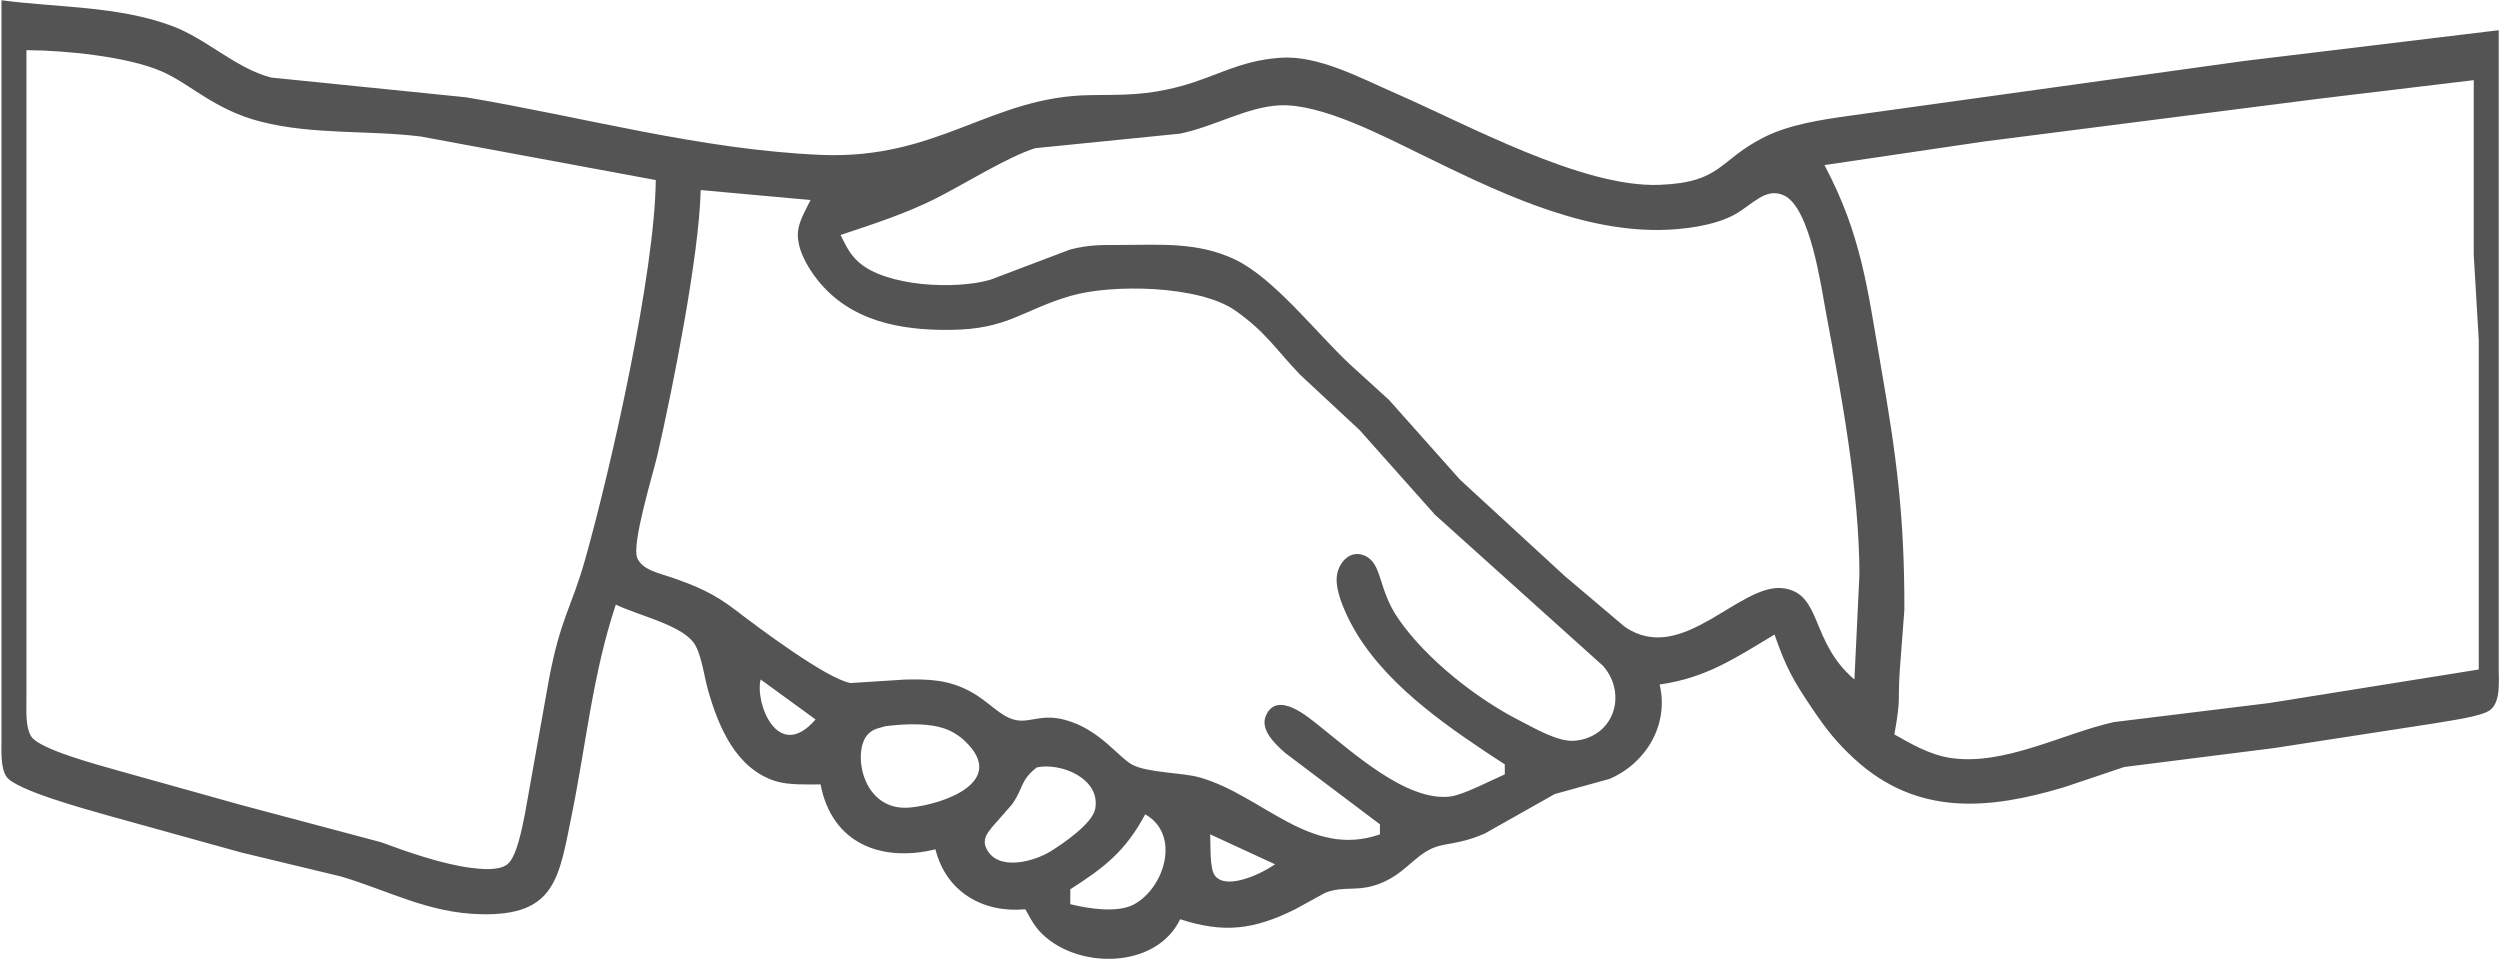 <?xml version="1.0" encoding="UTF-8" standalone="no"?><svg xmlns="http://www.w3.org/2000/svg" xmlns:xlink="http://www.w3.org/1999/xlink" fill="#545454" height="116.4" preserveAspectRatio="xMidYMid meet" version="1" viewBox="16.5 109.1 300.3 116.4" width="300.3" zoomAndPan="magnify"><g id="change1_1"><path d="m 37.074,112.182 c 4.248,1.56 7.697,5.112 11.999,6.233 0,0 23.398,2.37 23.398,2.37 14.171,2.382 28.173,6.293 42.596,6.917 14.147,0.618 20.452,-7.031 32.397,-7.175 4.08,-0.048 6.725,0.036 10.799,-1.056 4.374,-1.17 7.031,-3.066 11.999,-3.432 4.578,-0.342 9.695,2.448 13.799,4.236 8.699,3.78 22.492,11.393 31.797,11.027 7.523,-0.294 7.007,-2.946 12.599,-5.747 3.018,-1.512 6.869,-2.082 10.199,-2.55 0,0 47.395,-6.581 47.395,-6.581 0,0 30.597,-3.696 30.597,-3.696 0,0 0,76.793 0,76.793 0,1.44 0.234,3.786 -0.96,4.812 -1.014,0.87 -5.321,1.38 -6.839,1.668 0,0 -19.198,2.958 -19.198,2.958 0,0 -17.998,2.274 -17.998,2.274 0,0 -7.199,2.424 -7.199,2.424 -9.107,2.724 -17.662,3.504 -25.198,-3.396 -2.124,-1.95 -3.402,-3.576 -4.998,-5.939 -2.388,-3.534 -3.198,-4.98 -4.602,-8.999 -4.734,2.838 -8.207,5.207 -13.799,5.999 1.134,4.764 -1.554,9.401 -5.999,11.333 0,0 -6.599,1.824 -6.599,1.824 0,0 -8.399,4.74 -8.399,4.74 -3.426,1.482 -4.842,1.02 -6.599,1.914 -2.052,1.038 -3.186,3 -5.999,4.098 -2.73,1.068 -4.284,0.204 -6.599,1.122 0,0 -3.6,1.974 -3.6,1.974 -4.986,2.472 -8.573,2.886 -13.799,1.194 -2.718,5.603 -10.985,5.963 -15.574,2.61 -1.572,-1.152 -2.13,-2.154 -3.024,-3.81 -5.094,0.486 -9.533,-2.1 -10.799,-7.199 -6.515,1.584 -12.443,-0.702 -13.799,-7.799 -1.644,0 -3.852,0.096 -5.399,-0.39 -4.794,-1.5 -6.893,-6.593 -8.141,-11.009 -0.474,-1.668 -0.792,-4.524 -1.812,-5.765 -1.704,-2.07 -6.659,-3.18 -9.245,-4.434 -2.772,8.321 -3.546,16.654 -5.279,25.198 -1.554,7.631 -1.938,12.197 -10.919,11.993 -6.335,-0.144 -10.991,-2.796 -16.798,-4.53 0,0 -11.999,-2.886 -11.999,-2.886 0,0 -16.198,-4.494 -16.198,-4.494 -2.268,-0.654 -10.847,-2.97 -11.987,-4.59 -0.75,-1.068 -0.612,-3.21 -0.612,-4.494 0,0 0,-88.791 0,-88.791 6.761,0.894 13.901,0.666 20.398,3.054 z m 29.997,13.319 c -6.347,-0.786 -12.947,-0.186 -19.198,-1.776 -5.657,-1.434 -8.495,-4.566 -11.999,-6.071 -4.122,-1.776 -11.681,-2.52 -16.198,-2.526 0,0 0,77.992 0,77.992 0,1.284 -0.138,3.426 0.612,4.494 1.074,1.536 8.129,3.396 10.187,3.99 0,0 14.999,4.194 14.999,4.194 0,0 16.798,4.47 16.798,4.47 3.246,1.206 7.385,2.64 10.799,3.078 1.212,0.156 3.348,0.372 4.368,-0.42 1.164,-0.906 1.794,-4.536 2.106,-6.005 0,0 2.892,-16.198 2.892,-16.198 1.392,-7.391 2.7,-8.579 4.344,-14.399 3.138,-11.123 8.387,-34.461 8.489,-45.596 0,0 -28.197,-5.225 -28.197,-5.225 z M 295.049,120.959 c 0,0 -40.196,5.136 -40.196,5.136 0,0 -19.198,2.832 -19.198,2.832 4.458,8.435 5.141,14.747 6.749,23.998 1.914,10.991 2.868,18.16 2.85,29.397 0,0 -0.546,7.199 -0.546,7.199 -0.27,3.906 0.162,3.258 -0.654,7.799 2.07,1.17 4.218,2.412 6.599,2.802 6.485,1.062 13.757,-2.976 19.798,-4.29 0,0 18.598,-2.28 18.598,-2.28 0,0 25.198,-4.032 25.198,-4.032 0,0 0,-39.596 0,-39.596 0,0 -0.6,-10.199 -0.6,-10.199 0,0 0,-20.998 0,-20.998 0,0 -18.598,2.232 -18.598,2.232 z m -55.195,57.162 c -0.018,-9.983 -2.118,-21.352 -3.966,-31.197 -0.624,-3.33 -1.92,-12.881 -5.1,-14.351 -2.196,-1.02 -3.762,1.104 -5.933,2.304 -2.46,1.356 -6.209,1.812 -8.999,1.848 -9.995,0.114 -19.96,-4.83 -28.797,-9.143 -4.518,-2.208 -11.879,-6.047 -16.798,-5.831 -3.948,0.174 -7.793,2.52 -11.999,3.402 0,0 -17.398,1.746 -17.398,1.746 -3.294,1.014 -8.753,4.44 -11.999,6.065 -3.648,1.824 -7.541,3.078 -11.399,4.362 0.618,1.224 1.074,2.256 2.118,3.21 3.306,3.024 11.747,3.378 15.88,2.166 0,0 9.599,-3.636 9.599,-3.636 2.382,-0.582 3.606,-0.534 5.999,-0.54 4.812,-0.006 9.305,-0.39 13.799,1.752 4.686,2.232 9.785,8.855 13.799,12.593 0,0 4.698,4.278 4.698,4.278 0,0 8.525,9.575 8.525,9.575 0,0 12.575,11.567 12.575,11.567 0,0 7.199,6.095 7.199,6.095 6.947,4.794 13.889,-5.465 19.174,-4.608 4.56,0.732 3.108,6.425 8.423,10.943 0,0 0.6,-12.599 0.6,-12.599 z M 100.668,131.926 c -0.174,7.817 -3.36,23.83 -5.189,31.797 -0.516,2.25 -3.162,10.775 -2.418,12.431 0.642,1.434 2.664,1.812 4.008,2.274 3.096,1.068 5.171,1.95 7.799,3.966 2.634,2.022 10.913,8.243 13.799,8.753 0,0 6.599,-0.42 6.599,-0.42 2.886,-0.06 5.183,0.03 7.799,1.44 2.322,1.26 3.546,3.006 5.399,3.414 1.764,0.396 3.102,-0.792 5.999,0 4.062,1.104 6.305,4.386 7.967,5.333 1.836,1.038 6.041,0.954 8.231,1.584 7.547,2.184 13.277,9.761 21.598,6.821 0,0 0,-1.2 0,-1.2 0,0 -11.387,-8.579 -11.387,-8.579 -1.128,-1.008 -3.066,-2.76 -2.31,-4.476 1.35,-3.078 5.076,0.168 6.497,1.296 3.864,3.054 10.385,9.029 15.598,8.423 1.626,-0.186 4.896,-1.932 6.599,-2.664 0,0 0,-1.2 0,-1.2 -6.341,-4.14 -13.655,-9.017 -17.716,-15.598 -1.062,-1.716 -2.796,-5.141 -2.436,-7.187 0.27,-1.542 1.596,-3.006 3.27,-2.31 2.244,0.93 1.554,3.966 4.164,7.697 3.33,4.776 9.323,9.503 14.519,12.143 1.794,0.912 4.596,2.592 6.599,2.412 4.704,-0.426 6.365,-5.579 3.414,-8.981 0,0 -20.206,-18.172 -20.206,-18.172 0,0 -9.059,-10.175 -9.059,-10.175 0,0 -7.121,-6.623 -7.121,-6.623 -2.922,-3.042 -4.134,-5.154 -7.823,-7.733 -4.32,-3.03 -14.837,-3.204 -19.798,-1.74 -5.861,1.728 -7.439,3.99 -14.399,4.074 -5.993,0.066 -12.011,-1.032 -15.964,-5.999 -1.242,-1.566 -2.616,-3.93 -2.322,-5.999 0.162,-1.158 0.96,-2.55 1.488,-3.6 0,0 -13.199,-1.2 -13.199,-1.2 z m 13.799,63.594 c 0,0 -6.599,-4.8 -6.599,-4.8 -0.708,2.82 2.076,10.037 6.599,4.8 z m 6.359,1.71 c -2.034,1.914 -0.876,9.461 5.04,8.867 3.93,-0.39 11.753,-3.084 6.509,-8.009 -0.504,-0.48 -1.086,-0.87 -1.71,-1.182 -2.148,-1.062 -5.459,-0.858 -7.787,-0.582 -0.798,0.252 -1.386,0.276 -2.052,0.906 z m 17.248,8.483 c 0,0 -2.418,2.754 -2.418,2.754 -0.612,0.774 -1.164,1.482 -0.69,2.508 1.308,2.844 5.699,1.632 7.697,0.408 1.494,-0.918 5.058,-3.348 5.393,-5.117 0.684,-3.63 -4.098,-5.603 -7.013,-4.986 -2.016,1.56 -1.56,2.43 -2.97,4.434 z m 14.687,11.999 c 3.696,-2.064 5.549,-8.399 1.302,-10.793 -2.34,4.368 -4.848,6.359 -8.999,8.999 0,0 0,1.794 0,1.794 2.136,0.528 5.687,1.11 7.697,0 z m 9.101,-8.393 c 0.09,1.248 -0.114,4.158 0.618,5.016 1.464,1.74 5.759,-0.402 7.181,-1.416 0,0 -7.799,-3.6 -7.799,-3.6 z"/></g></svg>